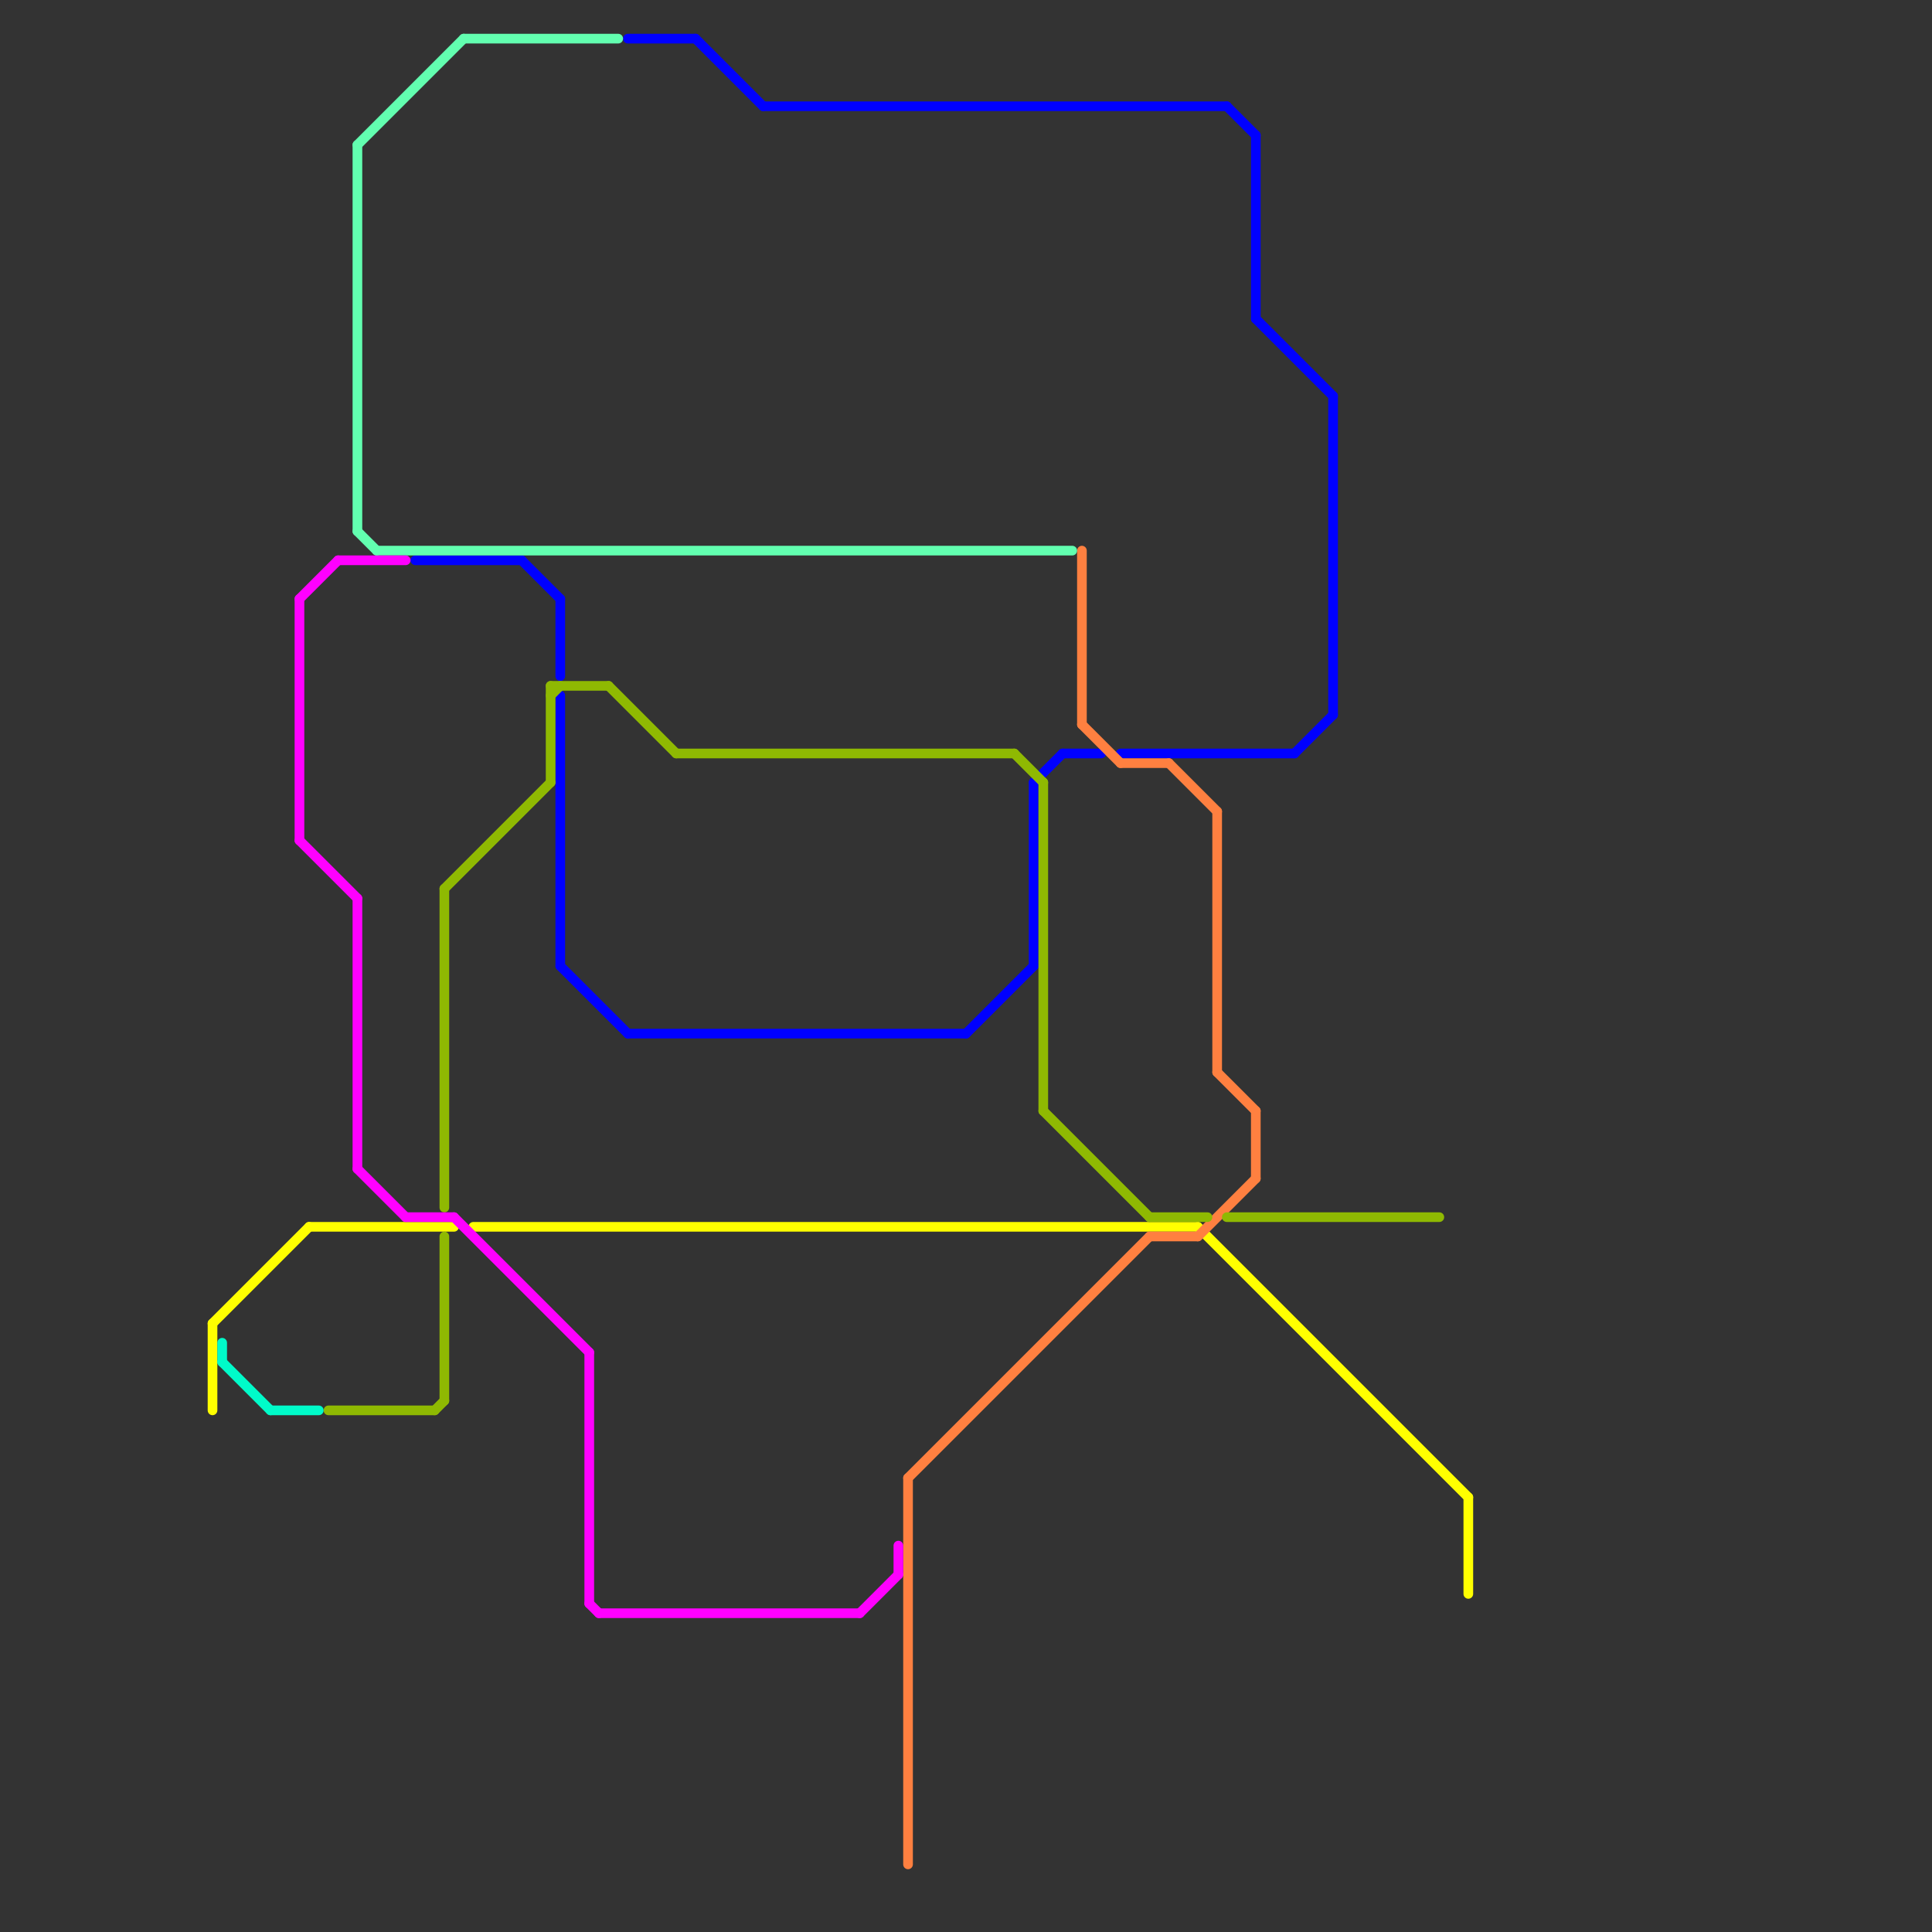 
<svg version="1.1" xmlns="http://www.w3.org/2000/svg" viewBox="0 0 200 200">
<rect x="0" y="0" width="200" height="200" fill="#333333" stroke="none"/>
<style>text { font: 1px Helvetica; font-weight: 600; white-space: pre; dominant-baseline: central; } line { stroke-width: 1; fill: none; stroke-linecap: round; stroke-linejoin: round; } .c0 { stroke: #0000ff } .c1 { stroke: #ffff00 } .c2 { stroke: #ff8040 } .c3 { stroke: #62ffb0 } .c4 { stroke: #8fb902 } .c5 { stroke: #00fbc9 } .c6 { stroke: #ff00ff }</style><defs><g id="wm-xf"><circle r="1.2" fill="#000"/><circle r="0.9" fill="#fff"/><circle r="0.6" fill="#000"/><circle r="0.3" fill="#fff"/></g><g id="wm"><circle r="0.6" fill="#000"/><circle r="0.3" fill="#fff"/></g></defs><line class="c0" x1="127" y1="11" x2="130" y2="14"/><line class="c0" x1="43" y1="58" x2="54" y2="58"/><line class="c0" x1="65" y1="107" x2="100" y2="107"/><line class="c0" x1="58" y1="100" x2="65" y2="107"/><line class="c0" x1="110" y1="78" x2="114" y2="78"/><line class="c0" x1="65" y1="4" x2="72" y2="4"/><line class="c0" x1="116" y1="78" x2="134" y2="78"/><line class="c0" x1="72" y1="4" x2="79" y2="11"/><line class="c0" x1="107" y1="81" x2="110" y2="78"/><line class="c0" x1="130" y1="14" x2="130" y2="33"/><line class="c0" x1="100" y1="107" x2="107" y2="100"/><line class="c0" x1="107" y1="81" x2="107" y2="100"/><line class="c0" x1="138" y1="41" x2="138" y2="74"/><line class="c0" x1="58" y1="62" x2="58" y2="70"/><line class="c0" x1="54" y1="58" x2="58" y2="62"/><line class="c0" x1="134" y1="78" x2="138" y2="74"/><line class="c0" x1="79" y1="11" x2="127" y2="11"/><line class="c0" x1="130" y1="33" x2="138" y2="41"/><line class="c0" x1="58" y1="72" x2="58" y2="100"/><line class="c1" x1="22" y1="137" x2="22" y2="146"/><line class="c1" x1="32" y1="127" x2="47" y2="127"/><line class="c1" x1="22" y1="137" x2="32" y2="127"/><line class="c1" x1="124" y1="127" x2="152" y2="155"/><line class="c1" x1="152" y1="155" x2="152" y2="165"/><line class="c1" x1="49" y1="127" x2="124" y2="127"/><line class="c2" x1="116" y1="79" x2="121" y2="79"/><line class="c2" x1="126" y1="84" x2="126" y2="111"/><line class="c2" x1="112" y1="75" x2="116" y2="79"/><line class="c2" x1="121" y1="79" x2="126" y2="84"/><line class="c2" x1="94" y1="153" x2="119" y2="128"/><line class="c2" x1="126" y1="111" x2="130" y2="115"/><line class="c2" x1="119" y1="128" x2="124" y2="128"/><line class="c2" x1="130" y1="115" x2="130" y2="122"/><line class="c2" x1="112" y1="57" x2="112" y2="75"/><line class="c2" x1="124" y1="128" x2="130" y2="122"/><line class="c2" x1="94" y1="153" x2="94" y2="193"/><line class="c3" x1="37" y1="15" x2="48" y2="4"/><line class="c3" x1="48" y1="4" x2="64" y2="4"/><line class="c3" x1="39" y1="57" x2="111" y2="57"/><line class="c3" x1="37" y1="55" x2="39" y2="57"/><line class="c3" x1="37" y1="15" x2="37" y2="55"/><line class="c4" x1="127" y1="126" x2="149" y2="126"/><line class="c4" x1="34" y1="146" x2="45" y2="146"/><line class="c4" x1="63" y1="71" x2="70" y2="78"/><line class="c4" x1="46" y1="92" x2="46" y2="125"/><line class="c4" x1="57" y1="71" x2="57" y2="81"/><line class="c4" x1="57" y1="71" x2="63" y2="71"/><line class="c4" x1="108" y1="81" x2="108" y2="115"/><line class="c4" x1="57" y1="72" x2="58" y2="71"/><line class="c4" x1="70" y1="78" x2="105" y2="78"/><line class="c4" x1="105" y1="78" x2="108" y2="81"/><line class="c4" x1="46" y1="92" x2="57" y2="81"/><line class="c4" x1="46" y1="128" x2="46" y2="145"/><line class="c4" x1="108" y1="115" x2="119" y2="126"/><line class="c4" x1="119" y1="126" x2="125" y2="126"/><line class="c4" x1="45" y1="146" x2="46" y2="145"/><line class="c5" x1="23" y1="141" x2="28" y2="146"/><line class="c5" x1="28" y1="146" x2="33" y2="146"/><line class="c5" x1="23" y1="139" x2="23" y2="141"/><line class="c6" x1="42" y1="126" x2="47" y2="126"/><line class="c6" x1="89" y1="167" x2="93" y2="163"/><line class="c6" x1="93" y1="160" x2="93" y2="163"/><line class="c6" x1="47" y1="126" x2="61" y2="140"/><line class="c6" x1="37" y1="93" x2="37" y2="121"/><line class="c6" x1="31" y1="62" x2="31" y2="87"/><line class="c6" x1="35" y1="58" x2="42" y2="58"/><line class="c6" x1="31" y1="62" x2="35" y2="58"/><line class="c6" x1="31" y1="87" x2="37" y2="93"/><line class="c6" x1="37" y1="121" x2="42" y2="126"/><line class="c6" x1="61" y1="166" x2="62" y2="167"/><line class="c6" x1="61" y1="140" x2="61" y2="166"/><line class="c6" x1="62" y1="167" x2="89" y2="167"/>
</svg>
